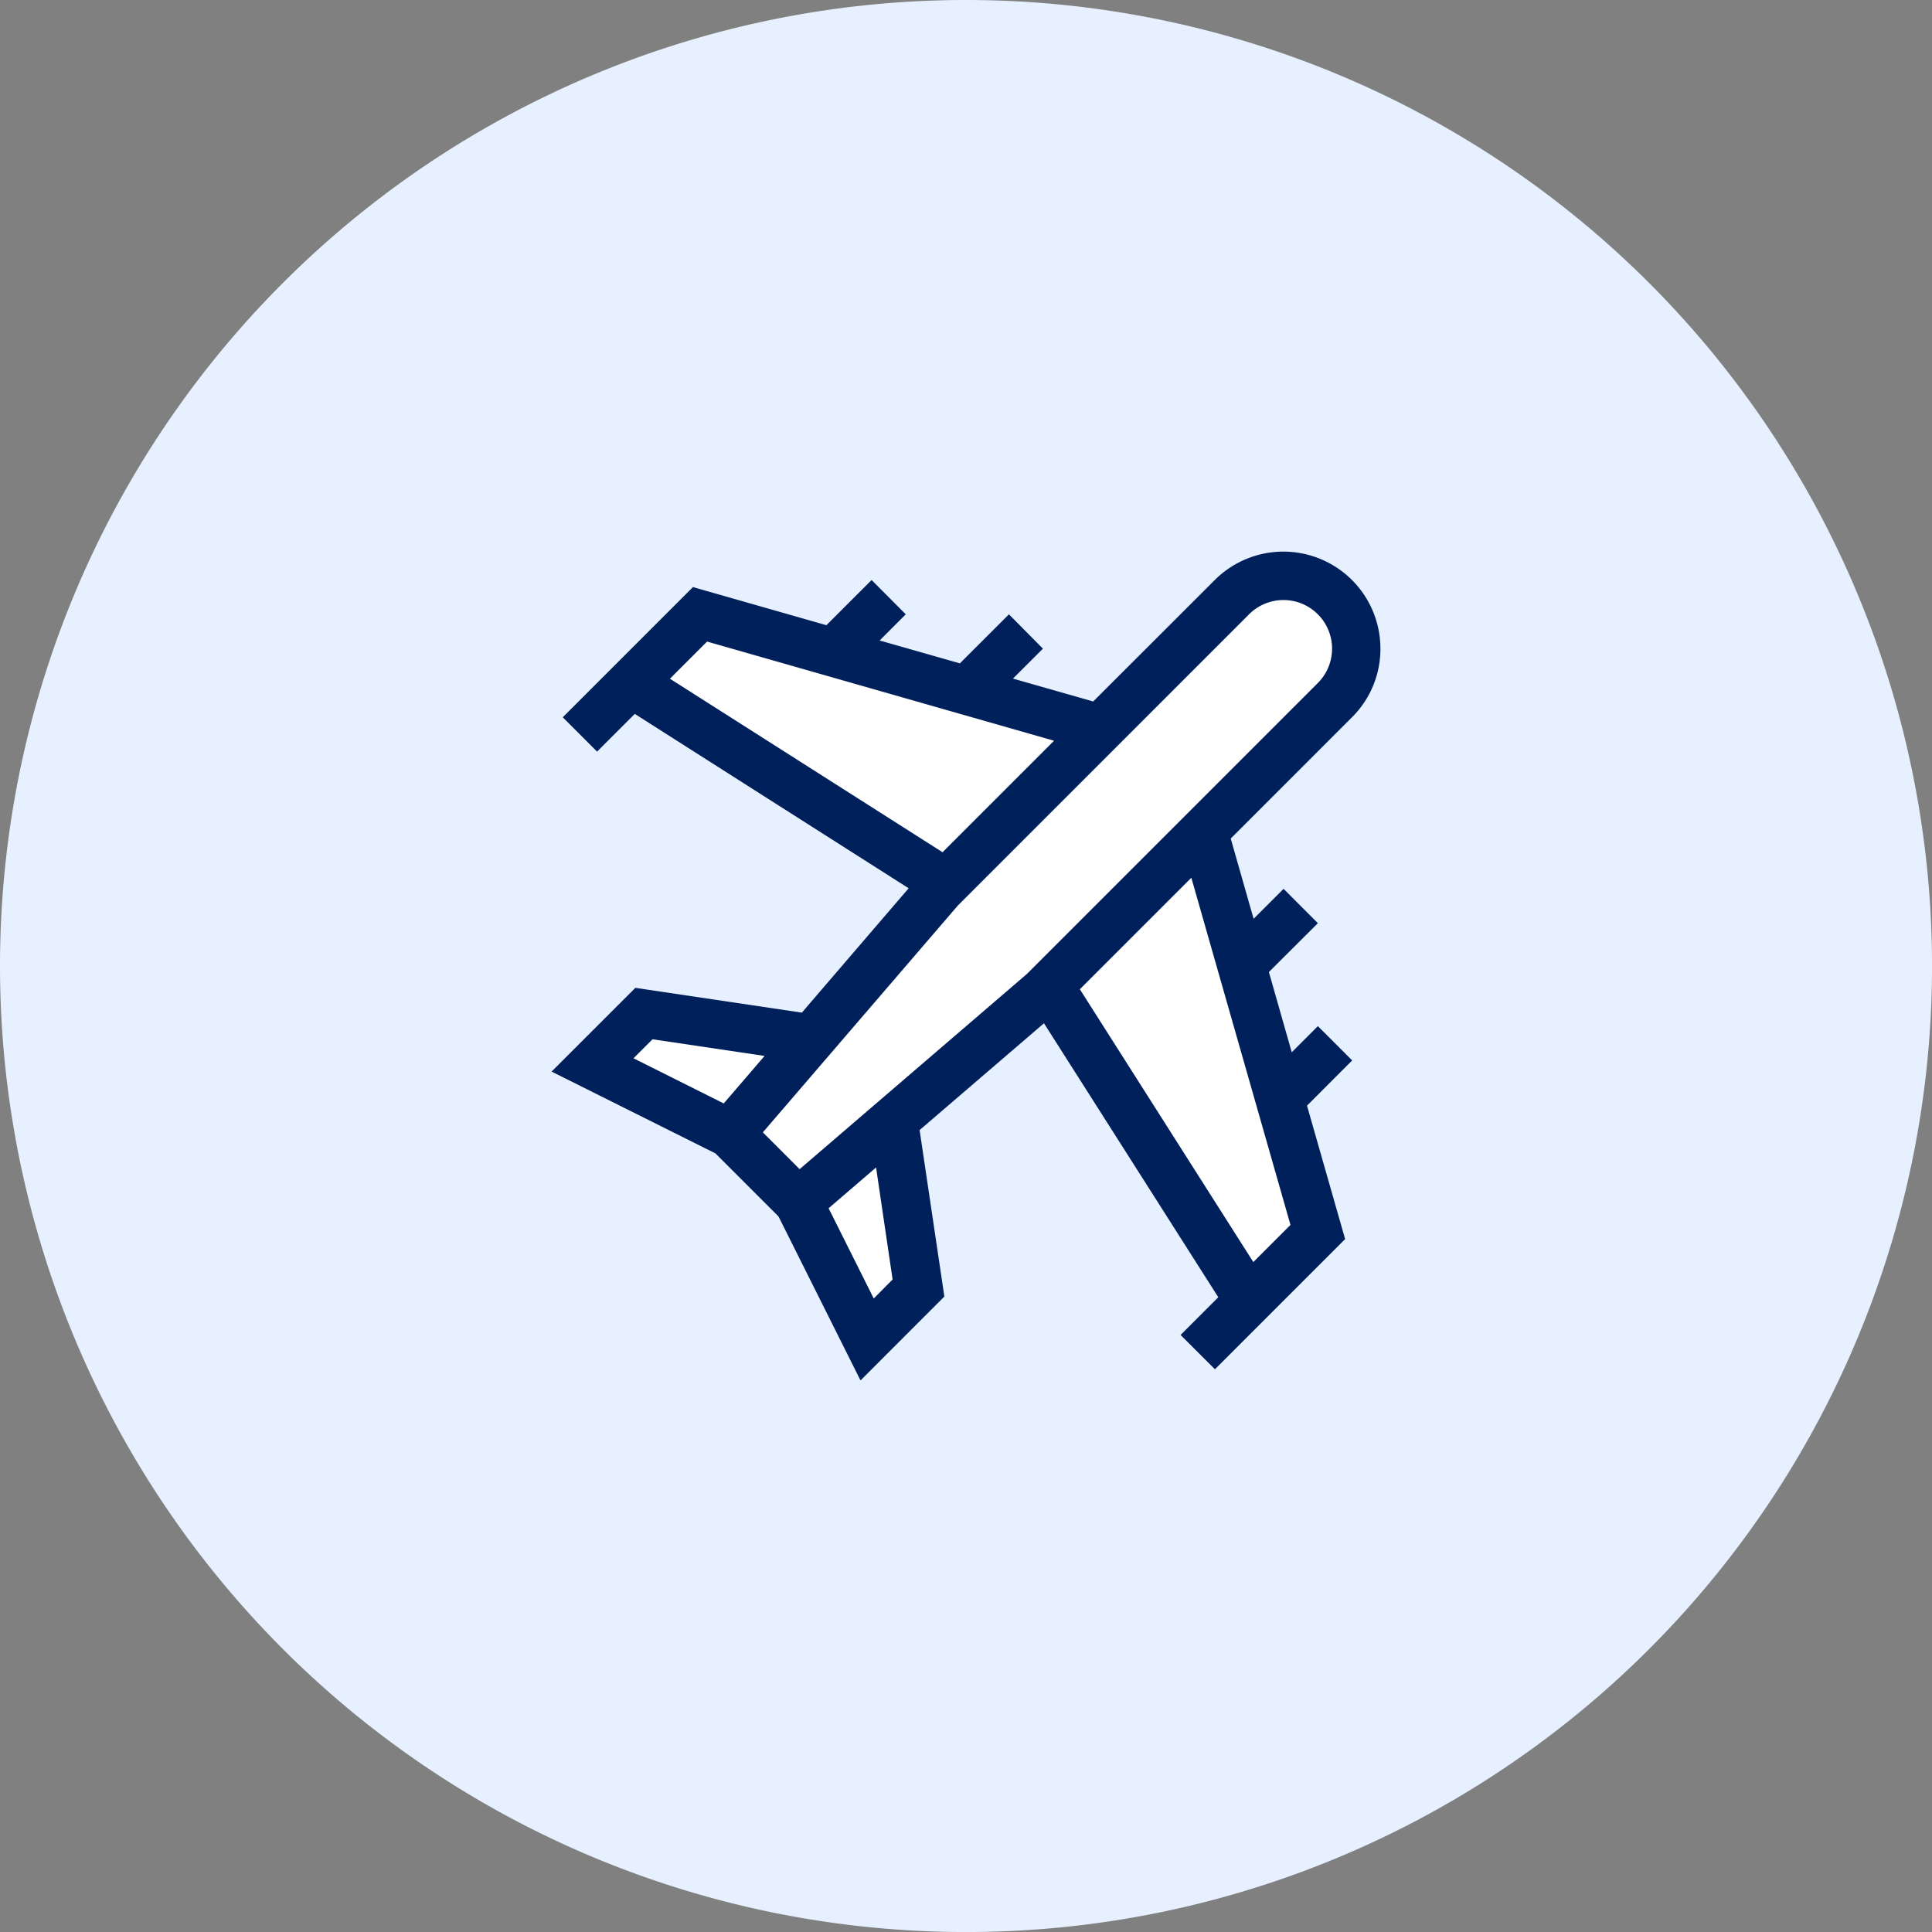 <svg xmlns="http://www.w3.org/2000/svg" xmlns:xlink="http://www.w3.org/1999/xlink" width="48.155" height="48.155" viewBox="0 0 48.155 48.155">
  <rect x="0" y="0" width="48.155" height="48.155" fill="#808080" stroke="none"/>
  <defs>
    <clipPath id="clip-path">
      <rect id="Rectangle_263" data-name="Rectangle 263" width="48.155" height="48.155" fill="none"/>
    </clipPath>
    <clipPath id="clip-path-2">
      <rect id="Rectangle_614" data-name="Rectangle 614" width="20.659" height="20.659" fill="none"/>
    </clipPath>
  </defs>
  <g id="Group_2029" data-name="Group 2029" transform="translate(0 0)">
    <g id="Group_2028" data-name="Group 2028" transform="translate(0 0)" clip-path="url(#clip-path)">
      <path id="Path_2826" data-name="Path 2826" d="M24.078,0A24.078,24.078,0,1,1,0,24.078,24.077,24.077,0,0,1,24.078,0" transform="translate(0 0)" fill="#e6f0ff"/>
    </g>
    <g id="Group_2041" data-name="Group 2041" transform="translate(13.748 13.748)">
      <path id="Path_2833" data-name="Path 2833" d="M13.046,4.231,3.3,1.6,1.922,2.893,9.753,8.061,5.977,12.082l-4.055-.729L.813,12.848,4.589,14.51l1.481,1.863,1.513,3.012,1.5-1.481-.7-3.73,3.855-3.489,5.021,7.22,1.53-.995-2.82-9.49,3.824-4.193L19.33,1.136,17.785.5Z" transform="translate(0.12 0.074)" fill="#fff"/>
      <g id="Group_2040" data-name="Group 2040" transform="translate(0 0)">
        <g id="Group_2039" data-name="Group 2039" clip-path="url(#clip-path-2)">
          <path id="Path_2834" data-name="Path 2834" d="M20.659,2.42A2.419,2.419,0,0,0,16.53.709L13.5,3.736l-2-.57.747-.746L11.4,1.564,10.177,2.786l-2-.57.651-.652L7.977.709,6.85,1.835,3.524.885.279,4.13l.855.856.94-.94L8.9,8.392l-2.662,3.1-4.15-.618L0,12.961,4.084,15l1.572,1.572L7.7,20.659,9.79,18.568l-.617-4.149,3.1-2.662,4.345,6.829-.94.94.856.855,3.245-3.245-.95-3.326,1.126-1.127-.855-.855-.651.652-.57-2L19.1,9.262l-.855-.856-.747.747-.57-2L19.95,4.13a2.4,2.4,0,0,0,.709-1.71M2.95,3.169l.926-.926,8.648,2.472L9.745,7.494ZM2.042,12.63l.474-.474,2.793.415L4.291,13.755ZM8.03,18.617,6.905,16.368l1.183-1.017L8.5,18.143Zm10.387-1.834-.926.926-4.324-6.8,2.779-2.779ZM19.1,3.275l-7.254,7.254L6.183,15.393l-.917-.917,4.864-5.658,7.254-7.254A1.21,1.21,0,1,1,19.1,3.275" transform="translate(0 0)" fill="#00205b"/>
        </g>
      </g>
    </g>
  </g>
</svg>